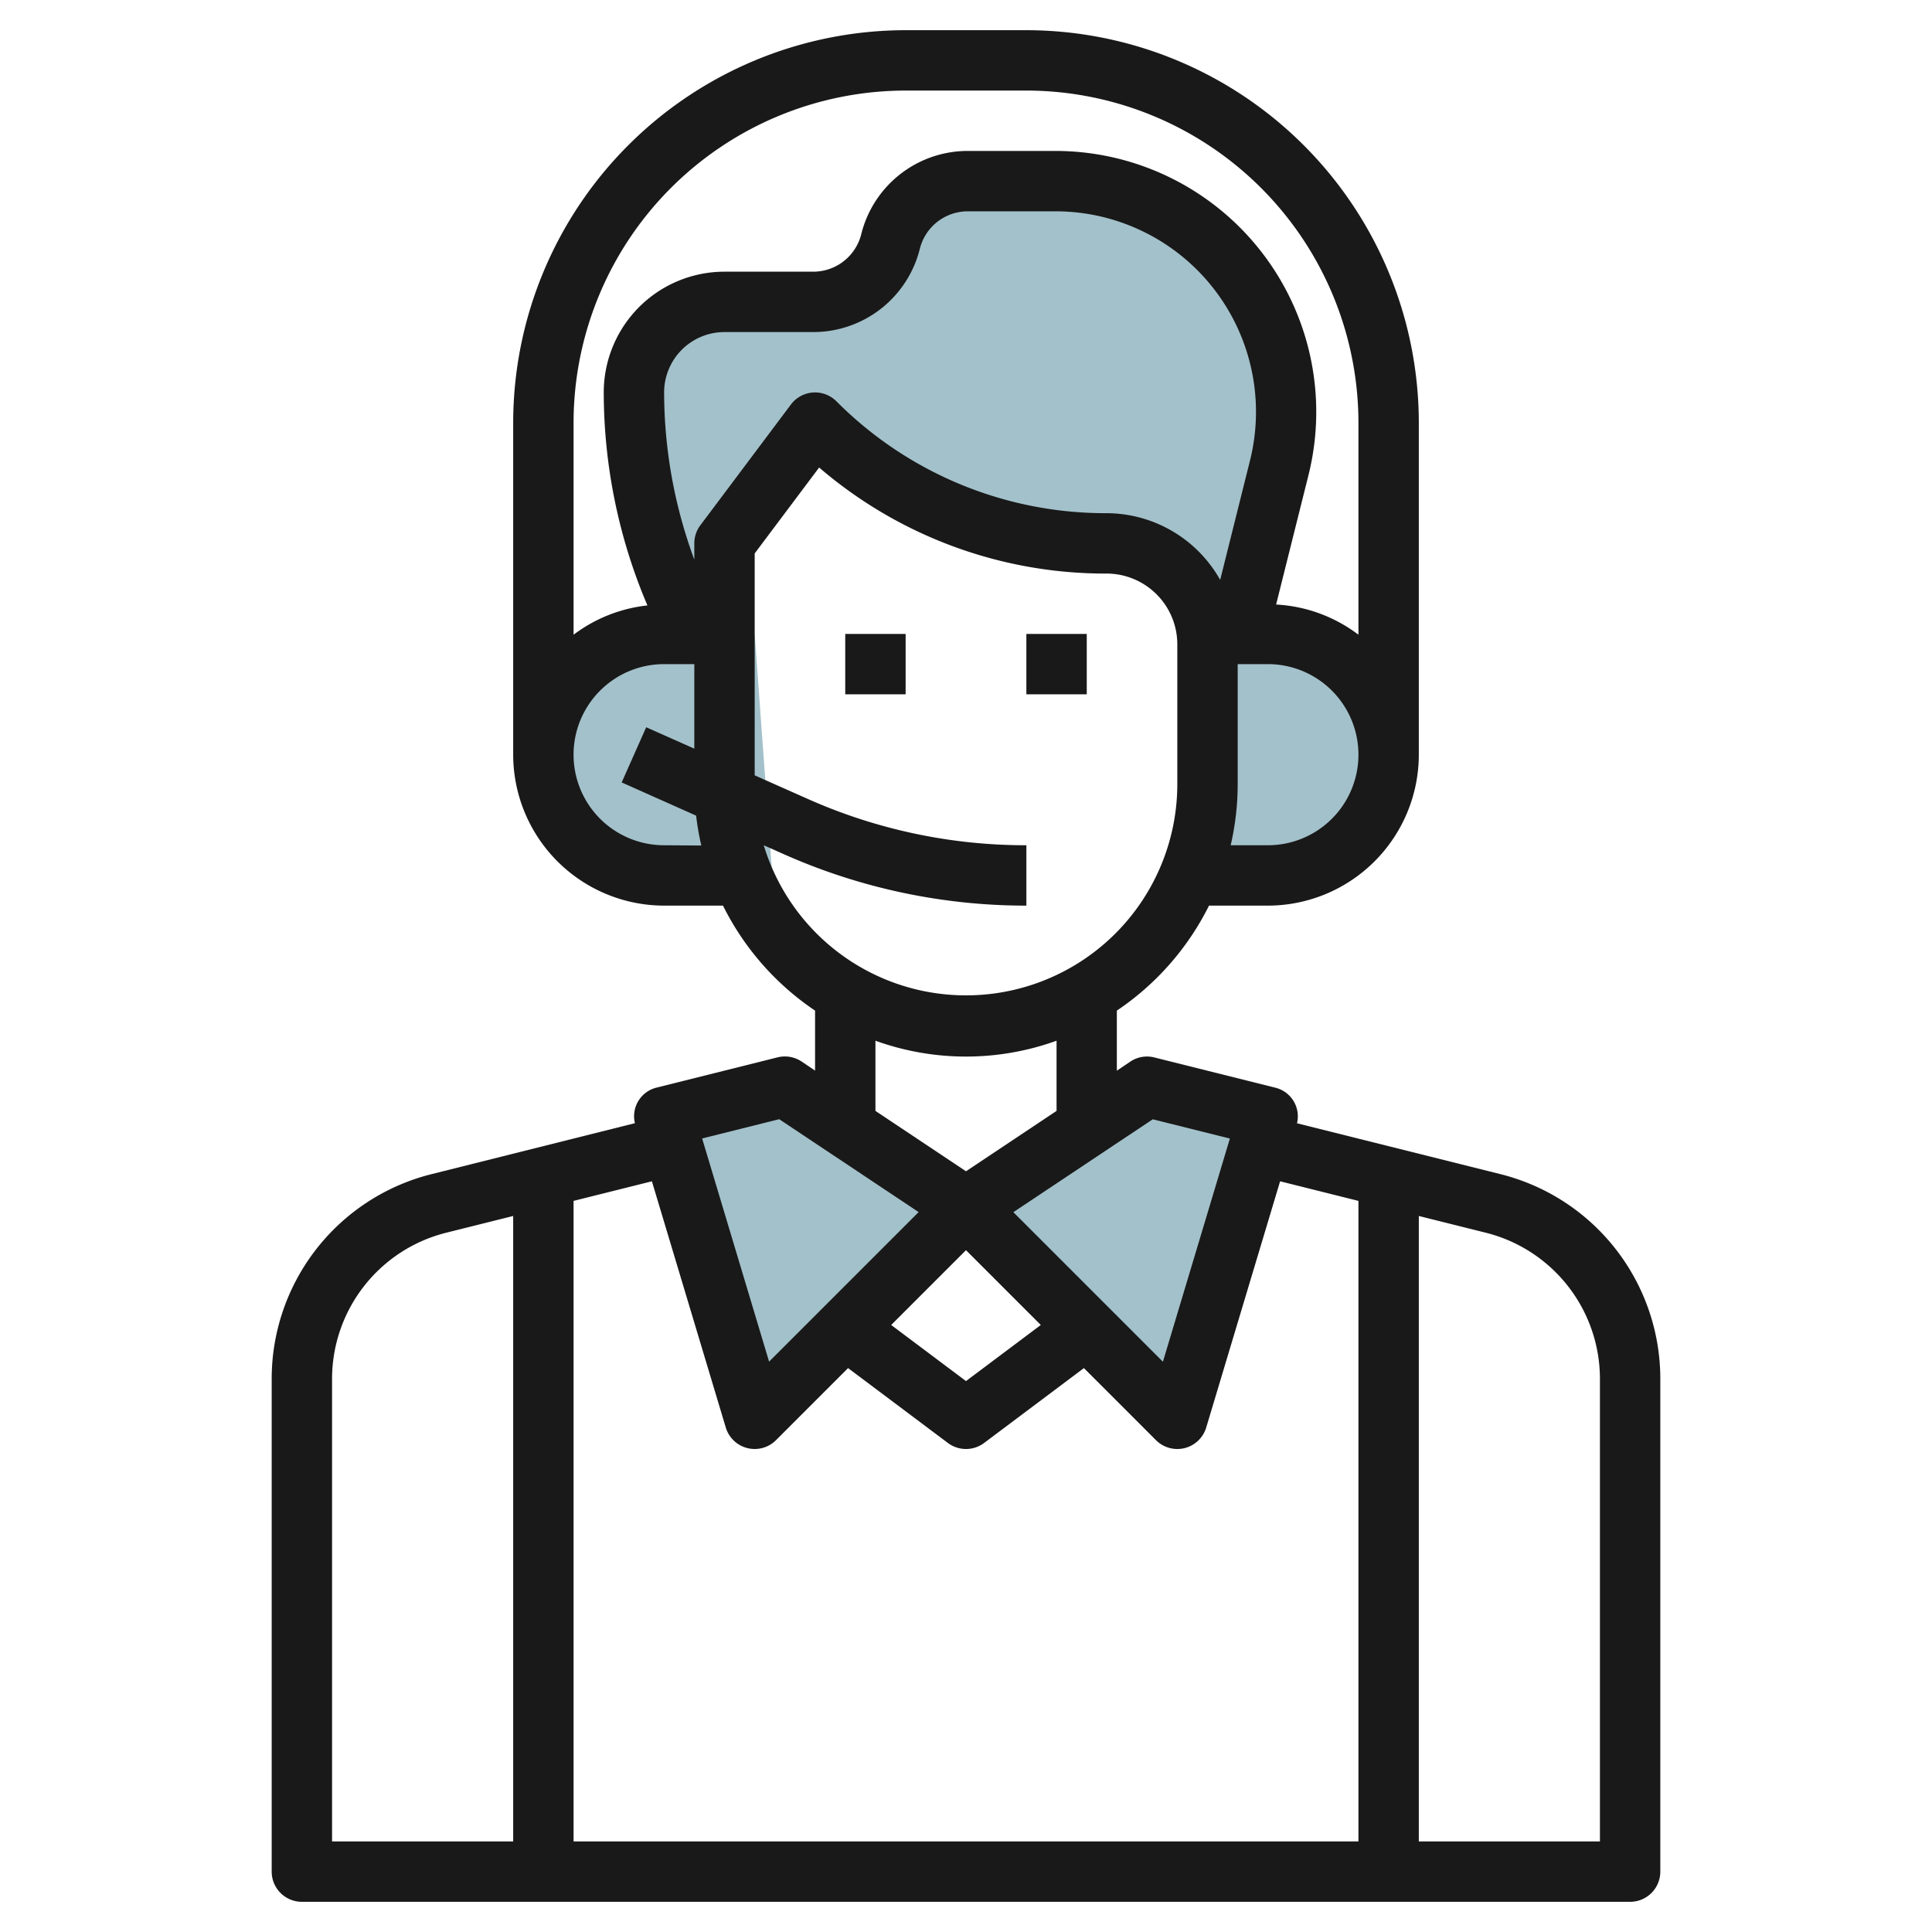<svg id="Layer_3" height="512" viewBox="0 0 64 64" width="512" xmlns="http://www.w3.org/2000/svg" data-name="Layer 3"><g fill="#a3c1ca"><path d="m39.848 21h2.152a4 4 0 0 1 4 4 4 4 0 0 1 -4 4h-2.945"/><path d="m25 21h-3a4 4 0 0 0 -4 4 4 4 0 0 0 4 4h3.582"/><path d="m39.983 21h1.017l1.375-5.5a7.645 7.645 0 0 0 -.389-4.865 7.645 7.645 0 0 0 -7.027-4.635h-2.9a2.641 2.641 0 0 0 -2.559 2 2.641 2.641 0 0 1 -2.562 2h-2.938a3 3 0 0 0 -3 3 16.937 16.937 0 0 0 1.789 7.578l.211.422h1v-3l3-4a13.658 13.658 0 0 0 9.657 4 3.344 3.344 0 0 1 3.326 3z"/><path d="m32.002 39.976 7 7 3-10-4-1z"/><path d="m32.002 39.976-7 7-3-10 4-1z"/></g><path d="m28 21h2v2h-2z" fill="#191919"/><path d="m34 21h2v2h-2z" fill="#191919"/><path d="m10 63h44a1 1 0 0 0 1-1v-16.315a6.99 6.99 0 0 0 -5.3-6.791l-6.735-1.684a.977.977 0 0 0 -.723-1.18l-4-1a.991.991 0 0 0 -.8.138l-.445.3v-1.99a9.05 9.05 0 0 0 3.053-3.478h1.95a5.006 5.006 0 0 0 5-5v-11a13.015 13.015 0 0 0 -13-13h-4a13.015 13.015 0 0 0 -13 13v11a5.006 5.006 0 0 0 5 5h1.95a9.05 9.05 0 0 0 3.05 3.478v1.987l-.445-.3a1 1 0 0 0 -.8-.138l-4 1a.977.977 0 0 0 -.723 1.18l-6.732 1.687a6.99 6.99 0 0 0 -5.3 6.791v16.315a1 1 0 0 0 1 1zm18.094-17.68 3.306 2.48a1 1 0 0 0 1.2 0l3.306-2.48 2.387 2.387a1 1 0 0 0 .707.293 1.019 1.019 0 0 0 .244-.03 1 1 0 0 0 .714-.683l2.447-8.155 2.595.649v21.219h-26v-21.219l2.595-.649 2.447 8.155a1 1 0 0 0 1.665.42zm1.428-1.428 2.478-2.478 2.478 2.478-2.478 1.858zm23.478 1.793v15.315h-6v-20.719l2.213.553a4.994 4.994 0 0 1 3.787 4.851zm-14.813-8.607 2.554.638-2.218 7.393-4.954-4.954zm-14.987-19.678a1 1 0 0 0 -.2.6v.537a16.012 16.012 0 0 1 -1-5.537 2 2 0 0 1 2-2h2.938a3.636 3.636 0 0 0 3.532-2.757 1.639 1.639 0 0 1 1.592-1.243h2.9a6.644 6.644 0 0 1 6.446 8.255l-.988 3.955a4.328 4.328 0 0 0 -3.763-2.21 12.573 12.573 0 0 1 -8.95-3.707 1 1 0 0 0 -1.507.107zm18.8 10.6h-1.232a8.971 8.971 0 0 0 .232-2v-4h1a3 3 0 0 1 0 6zm-12-25h4a11.013 11.013 0 0 1 11 11v7.026a4.944 4.944 0 0 0 -2.727-1l1.072-4.287a8.645 8.645 0 0 0 -8.386-10.739h-2.9a3.636 3.636 0 0 0 -3.529 2.757 1.639 1.639 0 0 1 -1.592 1.243h-2.938a4 4 0 0 0 -4 4 18.053 18.053 0 0 0 1.447 7.056 4.935 4.935 0 0 0 -2.447.97v-7.026a11.013 11.013 0 0 1 11-11zm-8 25a3 3 0 0 1 0-6h1v2.8l-1.594-.709-.812 1.828 2.466 1.1a8.976 8.976 0 0 0 .172.99zm3.3 0 .642.286a19.731 19.731 0 0 0 8.058 1.714v-2a17.745 17.745 0 0 1 -7.249-1.538l-1.751-.778v-7.351l2.135-2.846a14.55 14.55 0 0 0 9.522 3.513 2.346 2.346 0 0 1 2.343 2.343v4.657a7 7 0 0 1 -13.7 2zm3.7 6.475a8.834 8.834 0 0 0 6 0v2.325l-3 2-3-2zm-3.187 2.6 4.618 3.077-4.954 4.954-2.218-7.393zm-14.813 8.61a4.994 4.994 0 0 1 3.787-4.851l2.213-.553v20.719h-6z" fill="#191919"/></svg>